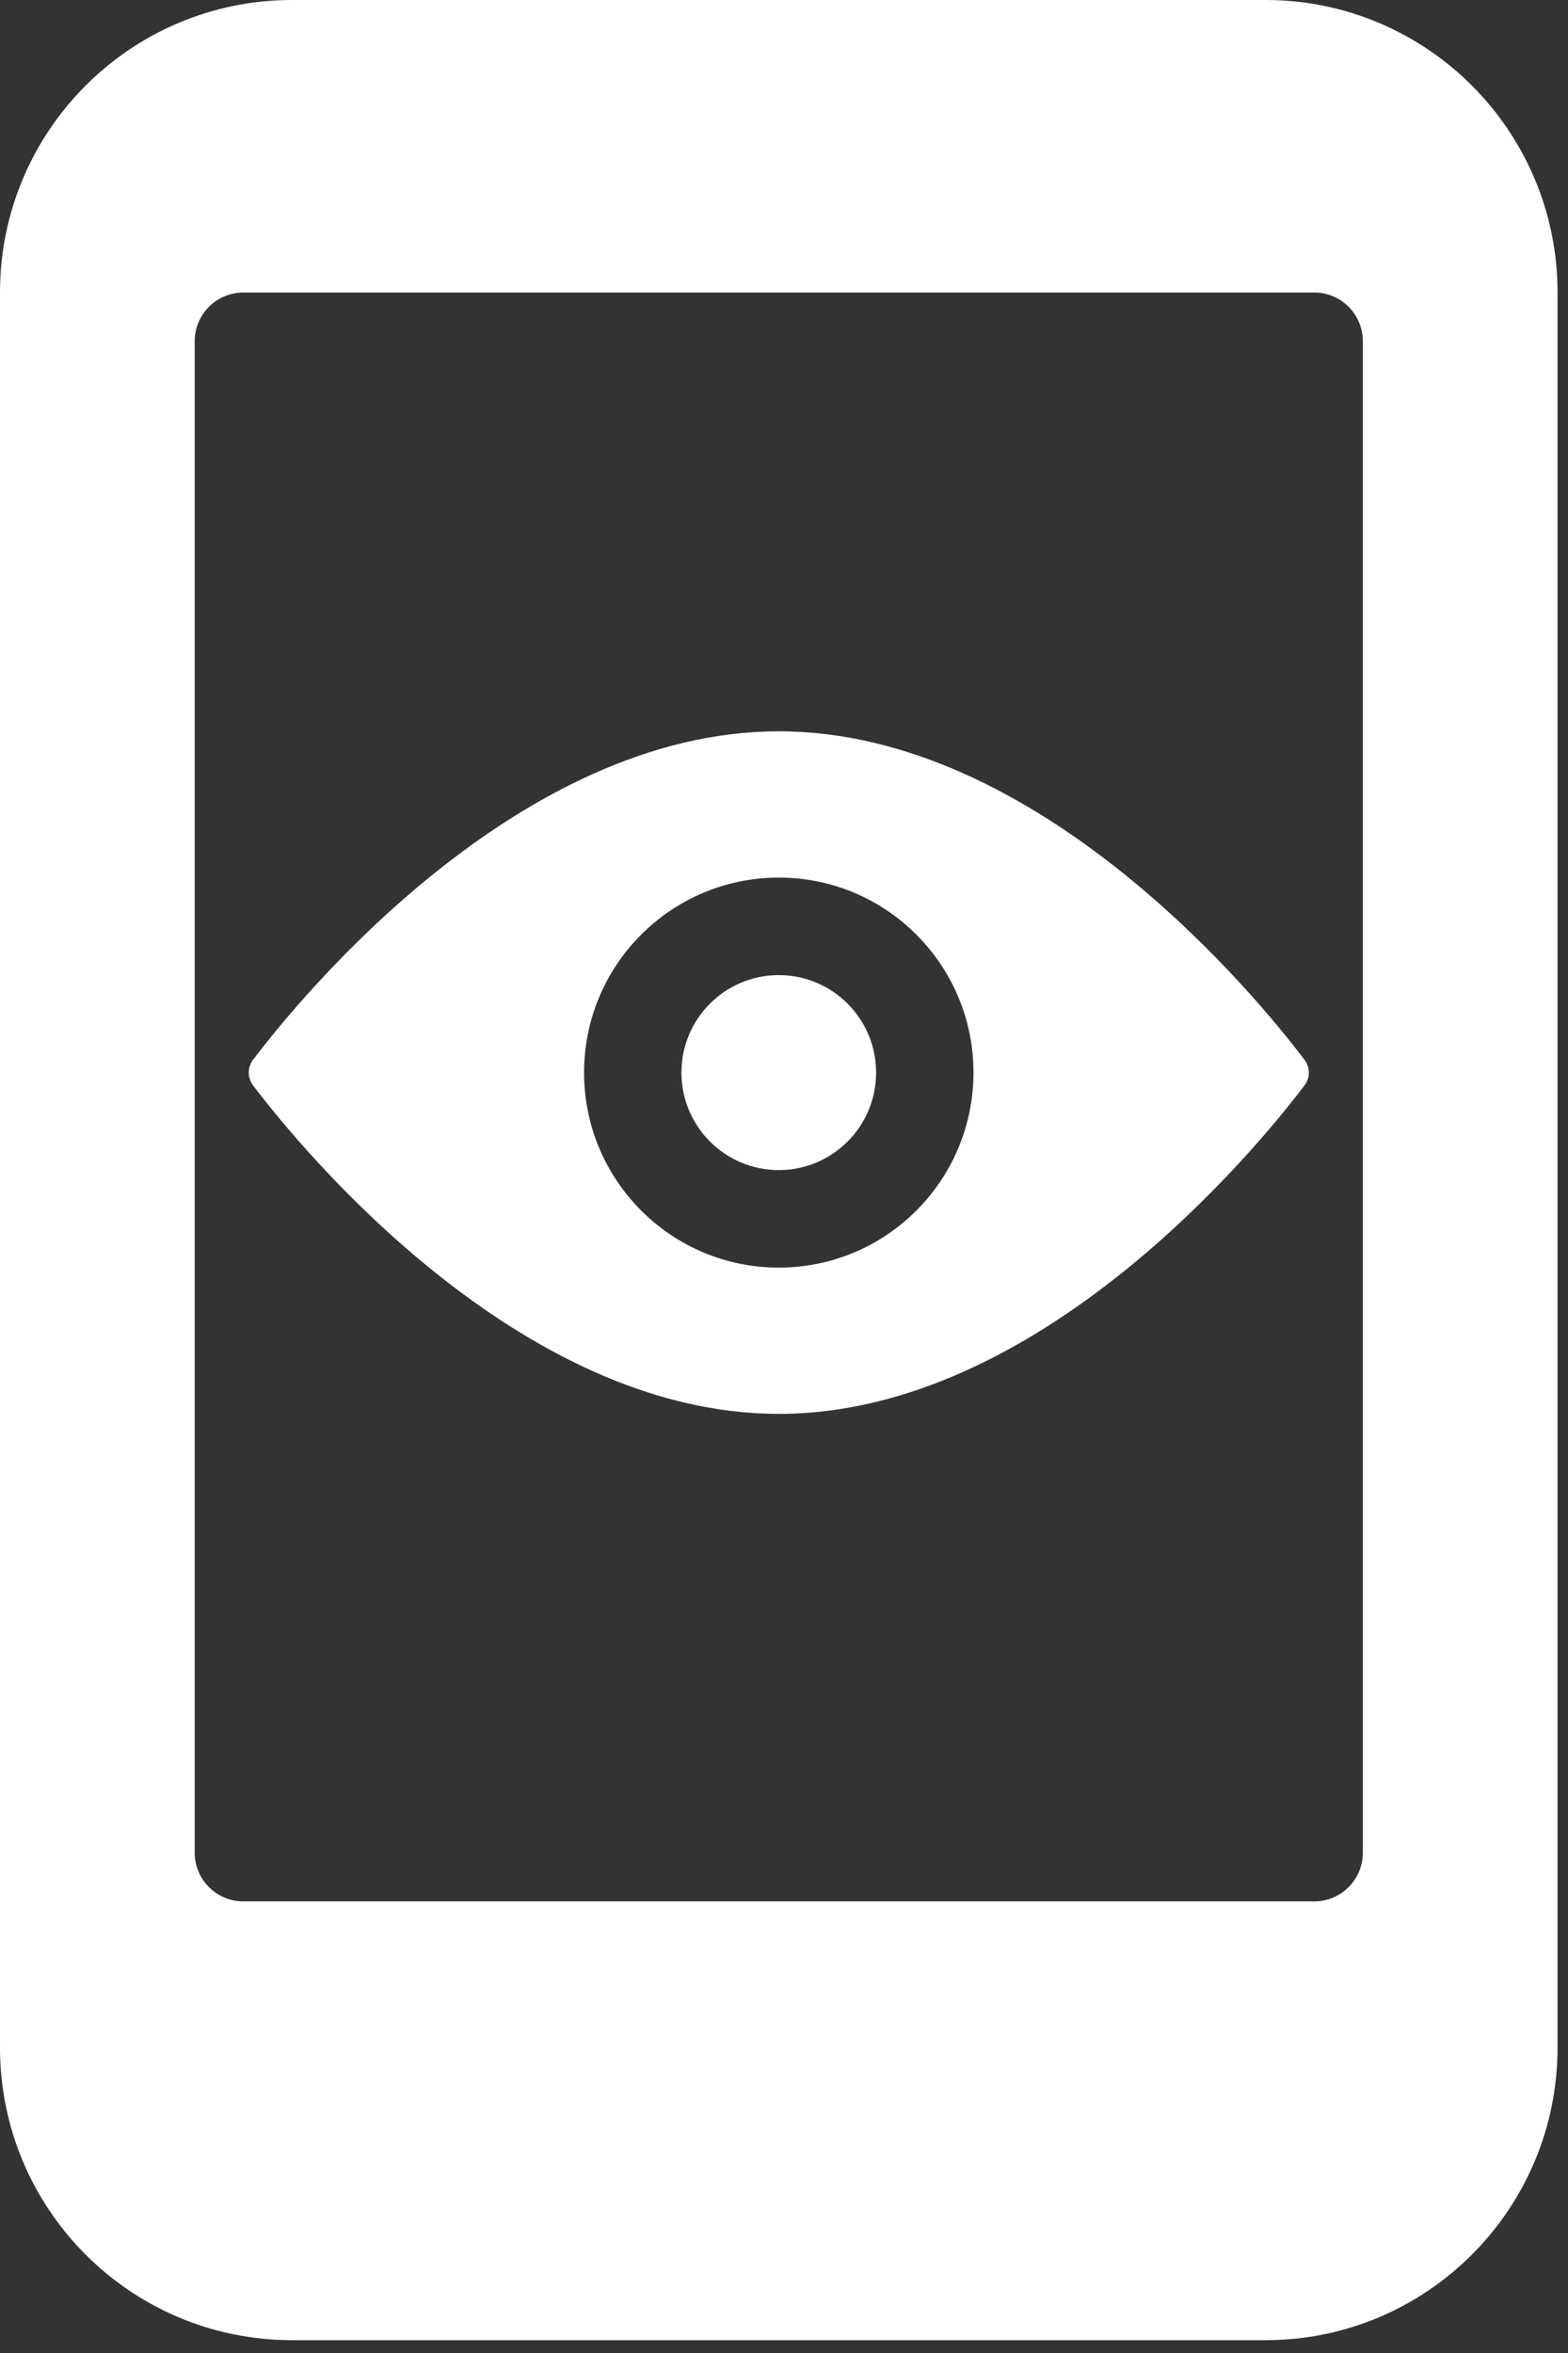 <?xml version="1.0" encoding="UTF-8"?>
<svg width="36px" height="54px" viewBox="0 0 36 54" version="1.1" xmlns="http://www.w3.org/2000/svg" xmlns:xlink="http://www.w3.org/1999/xlink">
    <rect x="0" y="0" width="36" height="54" fill="#333333" stroke="none"/>
    <title>MONITORING</title>
    <g id="CLIENT-ROUND-2" stroke="none" stroke-width="1" fill="none" fill-rule="evenodd">
        <g id="ICON-PACK" transform="translate(-483, -8799)" fill="#FFFFFF" fill-rule="nonzero">
            <g id="MONITORING" transform="translate(483, 8799)">
                <path d="M29.055,0 L6.705,0 C3.002,0 0,3.006 0,6.713 L0,46.993 C0,50.701 3.002,53.706 6.705,53.706 L29.055,53.706 C32.758,53.706 35.76,50.701 35.76,46.993 L35.76,6.713 C35.76,3.006 32.758,0 29.055,0 Z M31.29,42.517 C31.29,43.135 30.79,43.636 30.172,43.636 L5.588,43.636 C4.97,43.636 4.47,43.135 4.47,42.517 L4.47,7.832 C4.47,7.214 4.97,6.713 5.588,6.713 L30.172,6.713 C30.79,6.713 31.29,7.214 31.29,7.832 L31.29,42.517 Z" id="Shape"></path>
                <path d="M15.645,24.615 C15.645,25.851 16.646,26.853 17.88,26.853 C19.114,26.853 20.115,25.851 20.115,24.615 C20.115,23.38 19.114,22.378 17.88,22.378 C16.646,22.378 15.645,23.38 15.645,24.615 Z" id="Path"></path>
                <path d="M17.88,16.783 C11.886,16.783 6.893,22.892 5.811,24.32 C5.678,24.495 5.678,24.736 5.811,24.911 C6.897,26.341 11.89,32.448 17.88,32.448 C23.87,32.448 28.867,26.341 29.949,24.911 C30.083,24.737 30.083,24.494 29.949,24.32 C28.867,22.89 23.874,16.783 17.88,16.783 Z M17.88,29.091 C15.411,29.091 13.41,27.087 13.41,24.615 C13.41,22.144 15.411,20.14 17.88,20.14 C20.349,20.14 22.35,22.144 22.35,24.615 C22.35,27.087 20.349,29.091 17.88,29.091 Z" id="Shape"></path>
            </g>
        </g>
    </g>
</svg>